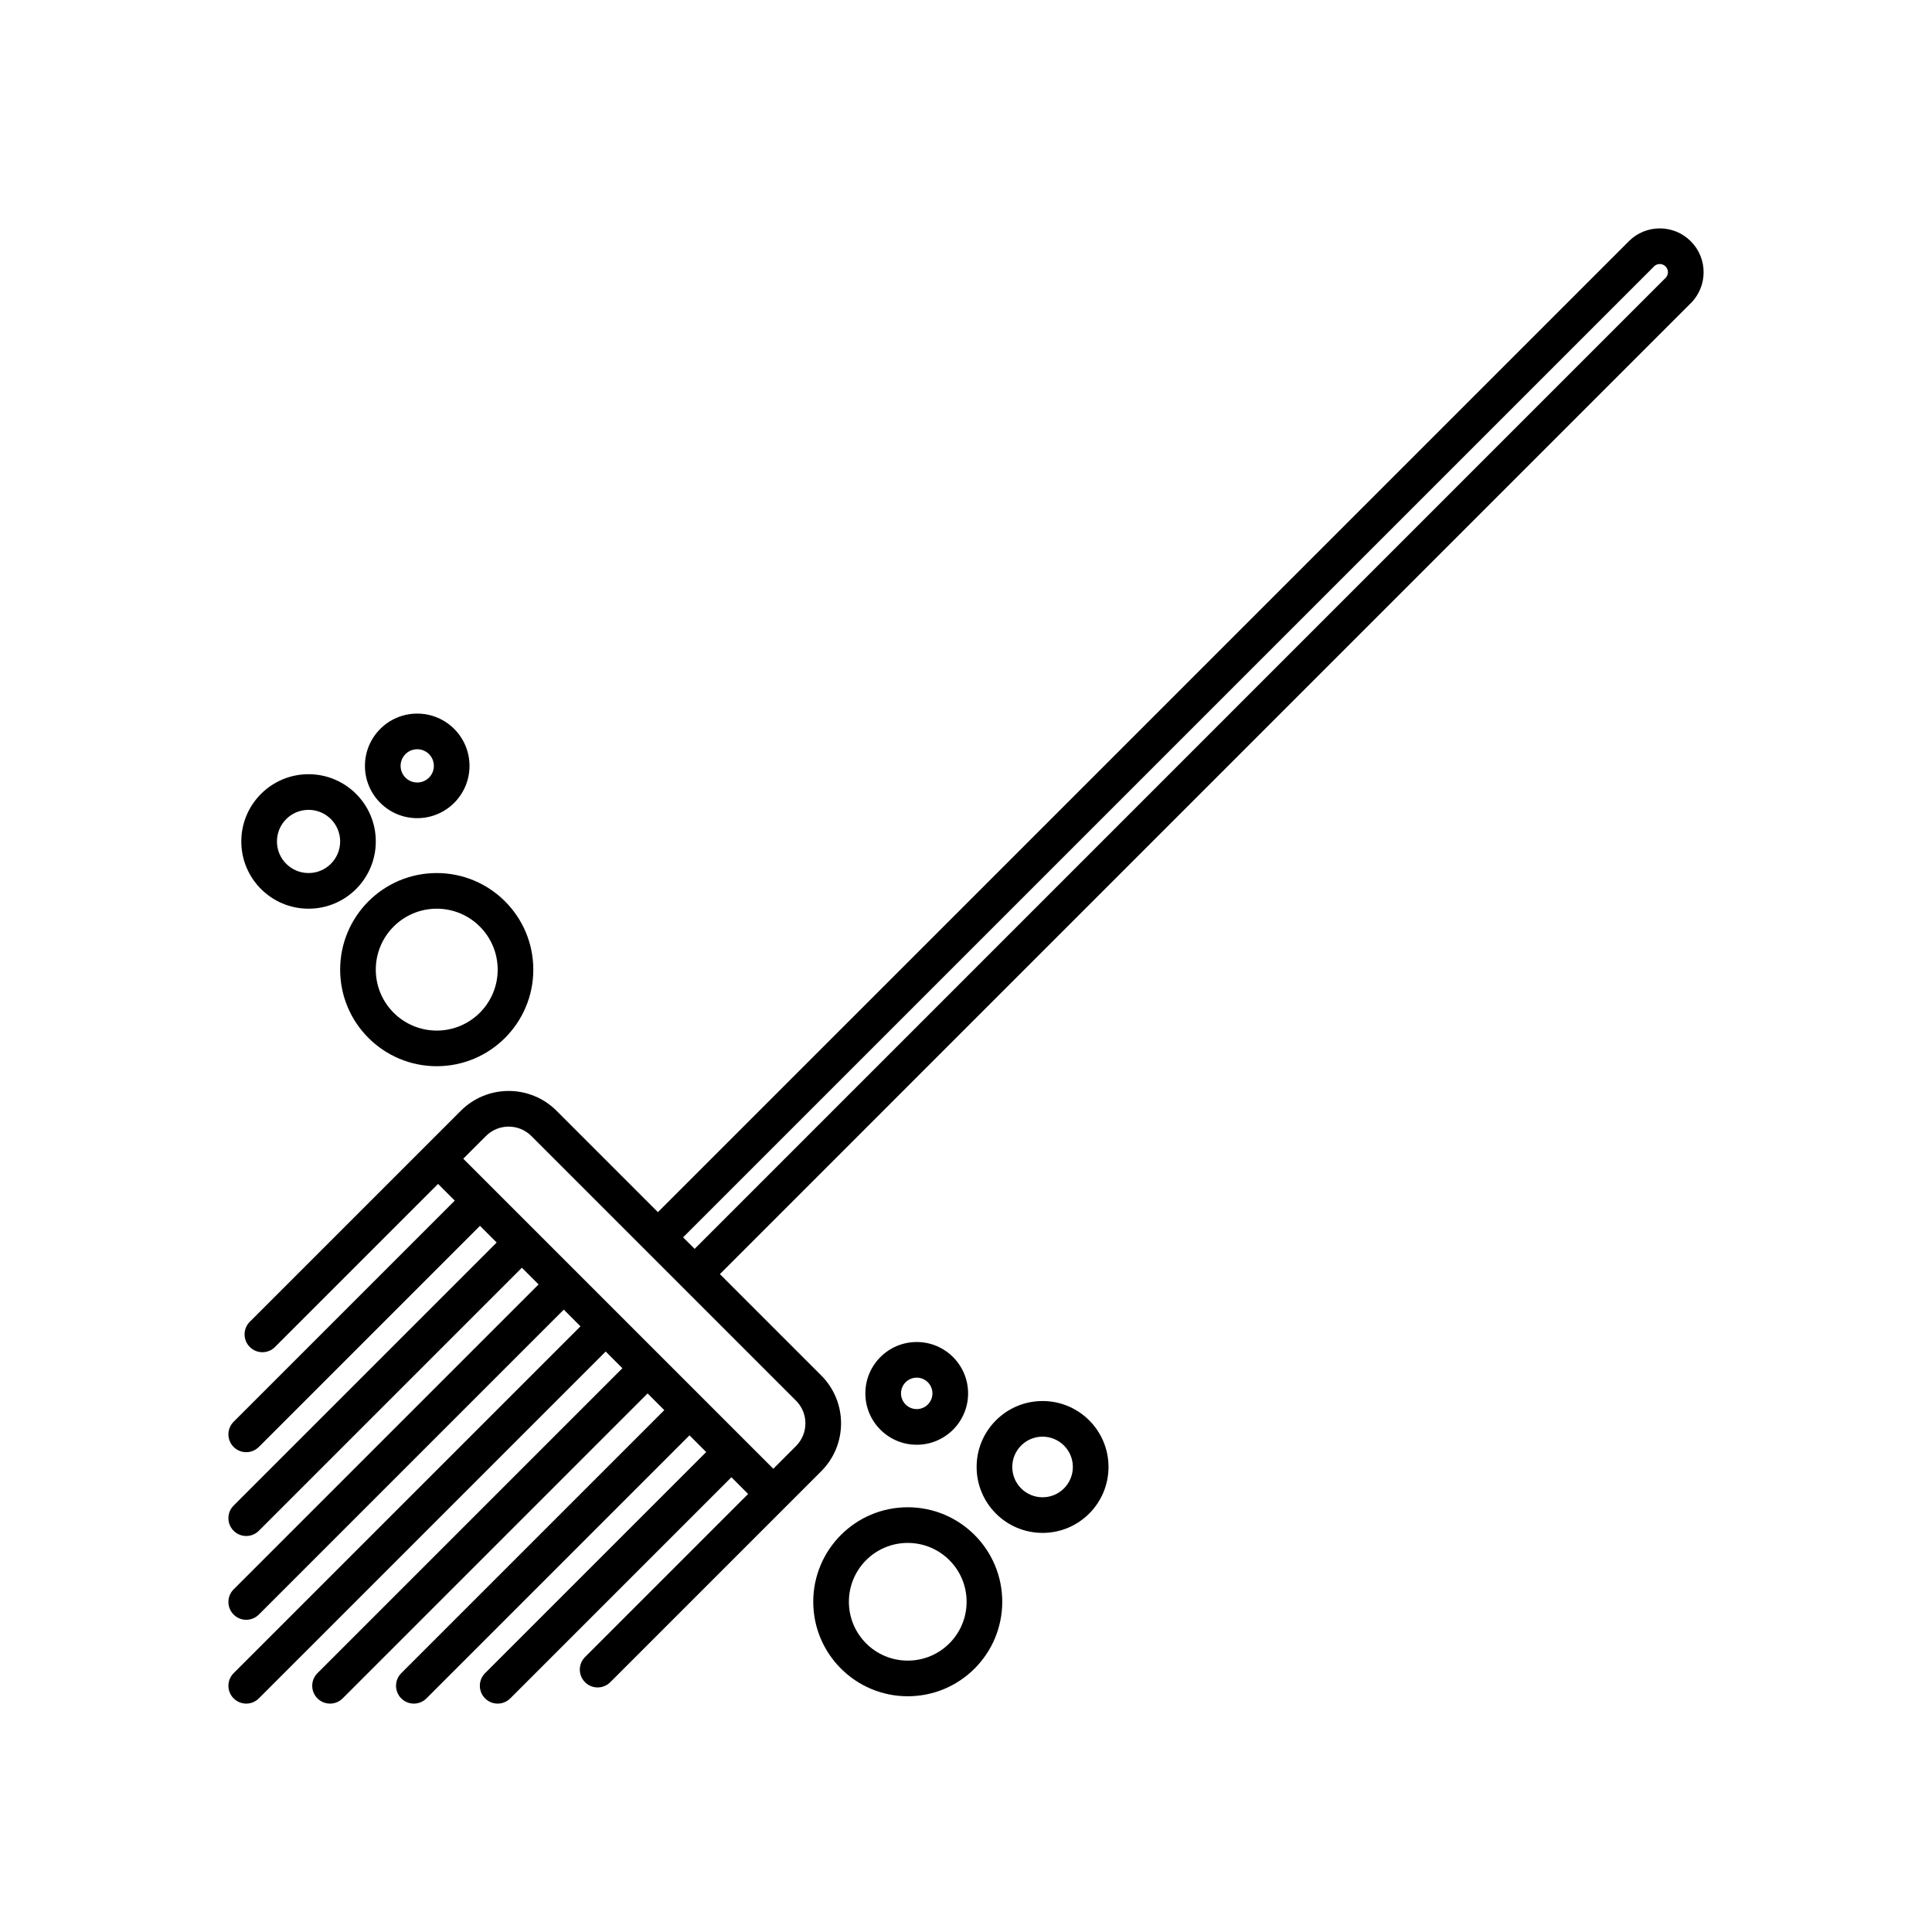 <?xml version="1.0" encoding="UTF-8"?>
<!-- Uploaded to: SVG Repo, www.svgrepo.com, Generator: SVG Repo Mixer Tools -->
<svg fill="#000000" width="800px" height="800px" version="1.1" viewBox="144 144 512 512" xmlns="http://www.w3.org/2000/svg">
 <g>
  <path d="m592.07 207.93c-2.269-2.266-5.238-3.402-8.211-3.402-2.969 0-5.941 1.133-8.207 3.402-0.117 0.117 0.027-0.02-0.129 0.148-0.039 0.035-0.078 0.074-0.117 0.113l-257.05 257.04-26.855-26.855c-3.508-3.504-8.102-5.262-12.695-5.262s-9.188 1.754-12.695 5.262l-4.633 4.633-51.281 51.277c-1.844 1.844-1.844 4.836 0 6.68s4.836 1.844 6.68 0l43.215-43.215 4.426 4.426-58.605 58.605c-1.844 1.844-1.844 4.836 0 6.68s4.836 1.844 6.68 0l58.605-58.605 4.426 4.426-69.711 69.711c-1.844 1.844-1.844 4.836 0 6.68s4.836 1.844 6.68 0l69.711-69.711 4.426 4.426-80.816 80.812c-1.844 1.844-1.844 4.836 0 6.68s4.836 1.844 6.68 0l80.816-80.816 4.426 4.426-91.922 91.922c-1.844 1.844-1.844 4.836 0 6.68s4.836 1.844 6.68 0l91.922-91.922 4.426 4.426-80.816 80.816c-1.844 1.844-1.844 4.836 0 6.68s4.836 1.844 6.68 0l80.816-80.816 4.426 4.426-69.711 69.711c-1.844 1.844-1.844 4.836 0 6.68s4.836 1.844 6.68 0l69.711-69.711 4.426 4.426-58.605 58.605c-1.844 1.844-1.844 4.836 0 6.68s4.836 1.844 6.68 0l58.605-58.605 4.426 4.426-43.215 43.215c-1.844 1.844-1.844 4.836 0 6.68s4.836 1.844 6.68 0l55.91-55.91c3.508-3.508 5.258-8.102 5.258-12.695s-1.754-9.191-5.258-12.695l-26.855-26.855 257.04-257.05-0.004-0.004 0.043-0.039c0.277-0.262 0.09-0.066 0.219-0.199 2.266-2.266 3.398-5.238 3.398-8.207 0.004-2.977-1.133-5.945-3.398-8.211zm-234.63 313.27c0 2.176-0.832 4.356-2.492 6.016l-6.016 6.019-82.164-82.164 6.016-6.016c1.66-1.66 3.84-2.492 6.016-2.492 2.18 0 4.356 0.832 6.016 2.492l70.129 70.129c1.664 1.66 2.496 3.836 2.496 6.016zm227.91-303.48c-0.062 0.059 0.016-0.016 0-0.004l0.043-0.039zm0.035-0.051c-0.078 0.078-0.078 0.082-0.059 0.066l-0.016 0.012c-0.062 0.055-0.121 0.113-0.18 0.172l-0.004-0.004-257.04 257.05-3.059-3.059 257.05-257.04c0.07-0.07 0.137-0.145 0.203-0.219l0.043-0.043c0.422-0.422 0.977-0.633 1.531-0.633 0.555 0 1.109 0.211 1.531 0.633s0.633 0.977 0.633 1.531c-0.004 0.555-0.215 1.109-0.637 1.531z"/>
  <path d="m254.57 333.11c3.824 0 7.289 1.551 9.797 4.059 2.508 2.508 4.059 5.969 4.059 9.797 0 3.824-1.551 7.289-4.059 9.797-2.508 2.508-5.973 4.059-9.797 4.059-3.824 0-7.289-1.551-9.797-4.059-2.508-2.508-4.059-5.973-4.059-9.797s1.551-7.289 4.059-9.797c2.508-2.508 5.973-4.059 9.797-4.059zm3.117 10.738c-0.797-0.797-1.898-1.289-3.117-1.289s-2.32 0.492-3.117 1.289c-0.797 0.797-1.289 1.898-1.289 3.117s0.492 2.32 1.289 3.117c0.797 0.797 1.898 1.289 3.117 1.289s2.32-0.492 3.117-1.289c0.797-0.797 1.289-1.898 1.289-3.117s-0.492-2.32-1.289-3.117zm2.051 31.52c7.066 0 13.465 2.867 18.098 7.496 4.633 4.633 7.496 11.031 7.496 18.098s-2.867 13.465-7.496 18.098c-4.633 4.633-11.031 7.496-18.098 7.496-7.066 0-13.465-2.867-18.098-7.496-4.633-4.633-7.496-11.031-7.496-18.098s2.867-13.465 7.496-18.098c4.633-4.633 11.031-7.496 18.098-7.496zm11.422 14.176c-2.922-2.922-6.961-4.731-11.418-4.731-4.461 0-8.496 1.809-11.422 4.731-2.922 2.922-4.731 6.961-4.731 11.422 0 4.457 1.809 8.496 4.731 11.418 2.922 2.922 6.961 4.731 11.422 4.731 4.461 0 8.496-1.809 11.418-4.731s4.731-6.961 4.731-11.418c-0.004-4.465-1.812-8.5-4.731-11.422zm-45.391-40.371c4.922 0 9.375 1.996 12.602 5.219 3.227 3.227 5.219 7.68 5.219 12.602s-1.996 9.375-5.219 12.602c-3.227 3.227-7.68 5.219-12.602 5.219s-9.375-1.996-12.602-5.219c-3.227-3.227-5.219-7.68-5.219-12.602s1.996-9.375 5.219-12.602c3.227-3.223 7.68-5.219 12.602-5.219zm5.922 11.898c-1.516-1.516-3.609-2.453-5.922-2.453s-4.406 0.938-5.922 2.453-2.453 3.609-2.453 5.922 0.938 4.406 2.453 5.922 3.609 2.453 5.922 2.453 4.406-0.938 5.922-2.453 2.453-3.609 2.453-5.922-0.938-4.406-2.453-5.922z"/>
  <path d="m420.29 524.73c-2.219 0-4.227 0.898-5.676 2.352-1.453 1.453-2.352 3.461-2.352 5.68s0.898 4.227 2.352 5.68 3.461 2.352 5.676 2.352c2.219 0 4.227-0.898 5.676-2.352 1.453-1.453 2.352-3.461 2.352-5.68s-0.898-4.227-2.352-5.68c-1.449-1.449-3.457-2.352-5.676-2.352zm-12.355-4.324c3.164-3.164 7.531-5.121 12.355-5.121 4.824 0 9.195 1.957 12.355 5.121 3.164 3.16 5.121 7.531 5.121 12.355s-1.957 9.195-5.121 12.355c-3.164 3.164-7.531 5.117-12.355 5.117-4.824 0-9.195-1.957-12.355-5.117-3.164-3.164-5.121-7.531-5.121-12.355 0-4.828 1.957-9.195 5.121-12.355zm-23.371 32.484c-4.309 0-8.207 1.746-11.031 4.566-2.82 2.82-4.566 6.723-4.566 11.027 0 4.309 1.746 8.207 4.566 11.031 2.82 2.82 6.723 4.566 11.031 4.566s8.207-1.746 11.031-4.566c2.82-2.824 4.566-6.723 4.566-11.031s-1.746-8.207-4.566-11.027c-2.824-2.82-6.723-4.566-11.031-4.566zm-17.707-2.113c4.531-4.531 10.793-7.336 17.707-7.336s13.176 2.805 17.707 7.336 7.336 10.793 7.336 17.707-2.805 13.176-7.336 17.707-10.793 7.336-17.707 7.336-13.176-2.805-17.707-7.336-7.336-10.793-7.336-17.707 2.805-13.172 7.336-17.707zm20.086-41.684c-1.152 0-2.191 0.465-2.945 1.219s-1.219 1.797-1.219 2.945c0 1.152 0.469 2.195 1.219 2.949 0.754 0.754 1.793 1.219 2.945 1.219s2.191-0.465 2.945-1.219c0.754-0.754 1.219-1.797 1.219-2.949 0-1.148-0.469-2.191-1.219-2.945-0.75-0.75-1.793-1.219-2.945-1.219zm-9.625-5.457c2.465-2.465 5.867-3.988 9.625-3.988 3.758 0 7.16 1.523 9.625 3.988 2.465 2.465 3.988 5.867 3.988 9.625 0 3.758-1.523 7.164-3.988 9.625-2.465 2.465-5.867 3.988-9.625 3.988-3.758 0-7.16-1.523-9.625-3.988-2.465-2.465-3.988-5.867-3.988-9.625 0-3.758 1.523-7.16 3.988-9.625z"/>
 </g>
</svg>